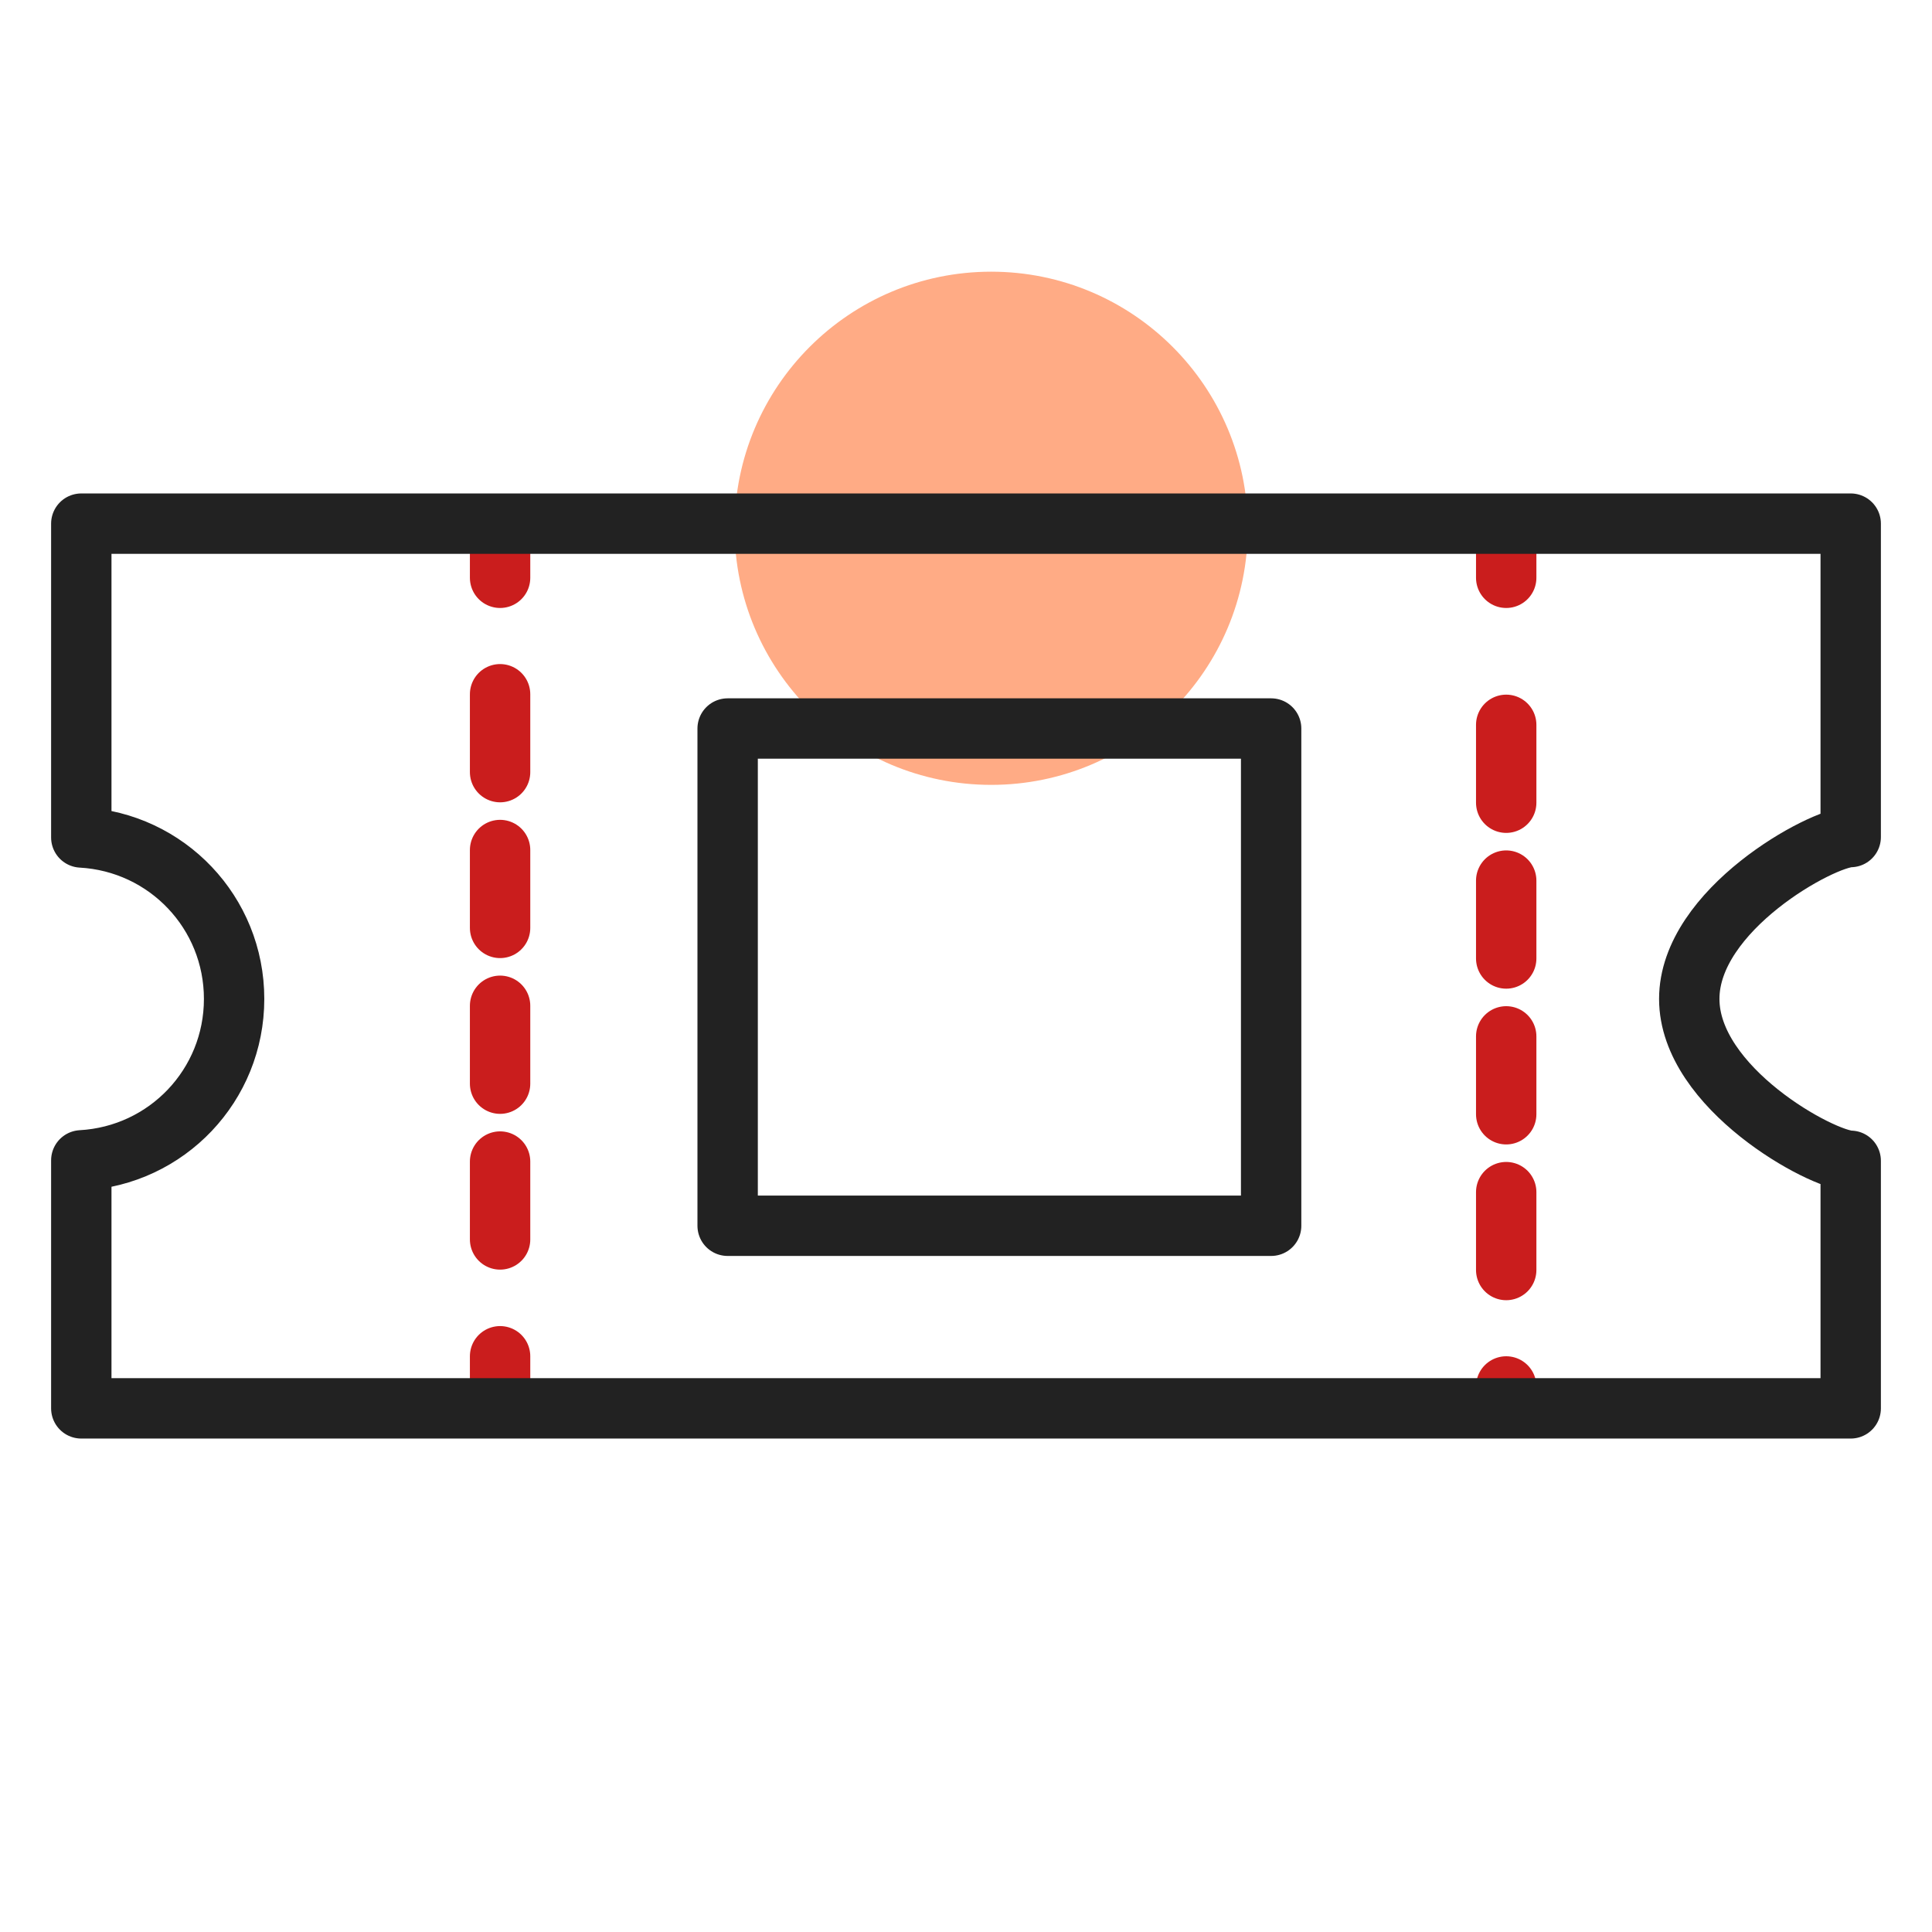 <svg width="64" height="64" viewBox="0 0 64 64" fill="none" xmlns="http://www.w3.org/2000/svg">
<circle cx="32.834" cy="17.5" r="8.5" fill="#FFAB85"/>
<path d="M16.566 46.346V44.928" stroke="#CA1D1D" stroke-width="2" stroke-linecap="round" stroke-linejoin="round"/>
<path d="M16.566 41.058V21.575" stroke="#CA1D1D" stroke-width="2" stroke-linecap="round" stroke-linejoin="round" stroke-dasharray="2.58 2.58"/>
<path d="M16.566 19.14V17.722" stroke="#CA1D1D" stroke-width="2" stroke-linecap="round" stroke-linejoin="round"/>
<path d="M49.895 17.722V19.14" stroke="#CA1D1D" stroke-width="2" stroke-linecap="round" stroke-linejoin="round"/>
<path d="M49.895 24.011V43.493" stroke="#CA1D1D" stroke-width="2" stroke-linecap="round" stroke-linejoin="round" stroke-dasharray="2.58 2.58"/>
<path d="M49.895 45.928V46.428" stroke="#CA1D1D" stroke-width="2" stroke-linecap="round" stroke-linejoin="round"/>
<path d="M55.959 33.09C55.959 30.134 60.362 27.736 61.307 27.728V17.346H2.693V27.742C5.53 27.9 7.755 30.23 7.755 33.09C7.755 35.95 5.53 38.28 2.693 38.438V46.654H61.307V38.453C60.362 38.444 55.959 36.046 55.959 33.09Z" stroke="#222222" stroke-width="2" stroke-linecap="round" stroke-linejoin="round"/>
<path d="M42.108 24.133H24.104V40.605H42.108V24.133Z" stroke="#222222" stroke-width="2" stroke-linecap="round" stroke-linejoin="round"/>
</svg>
